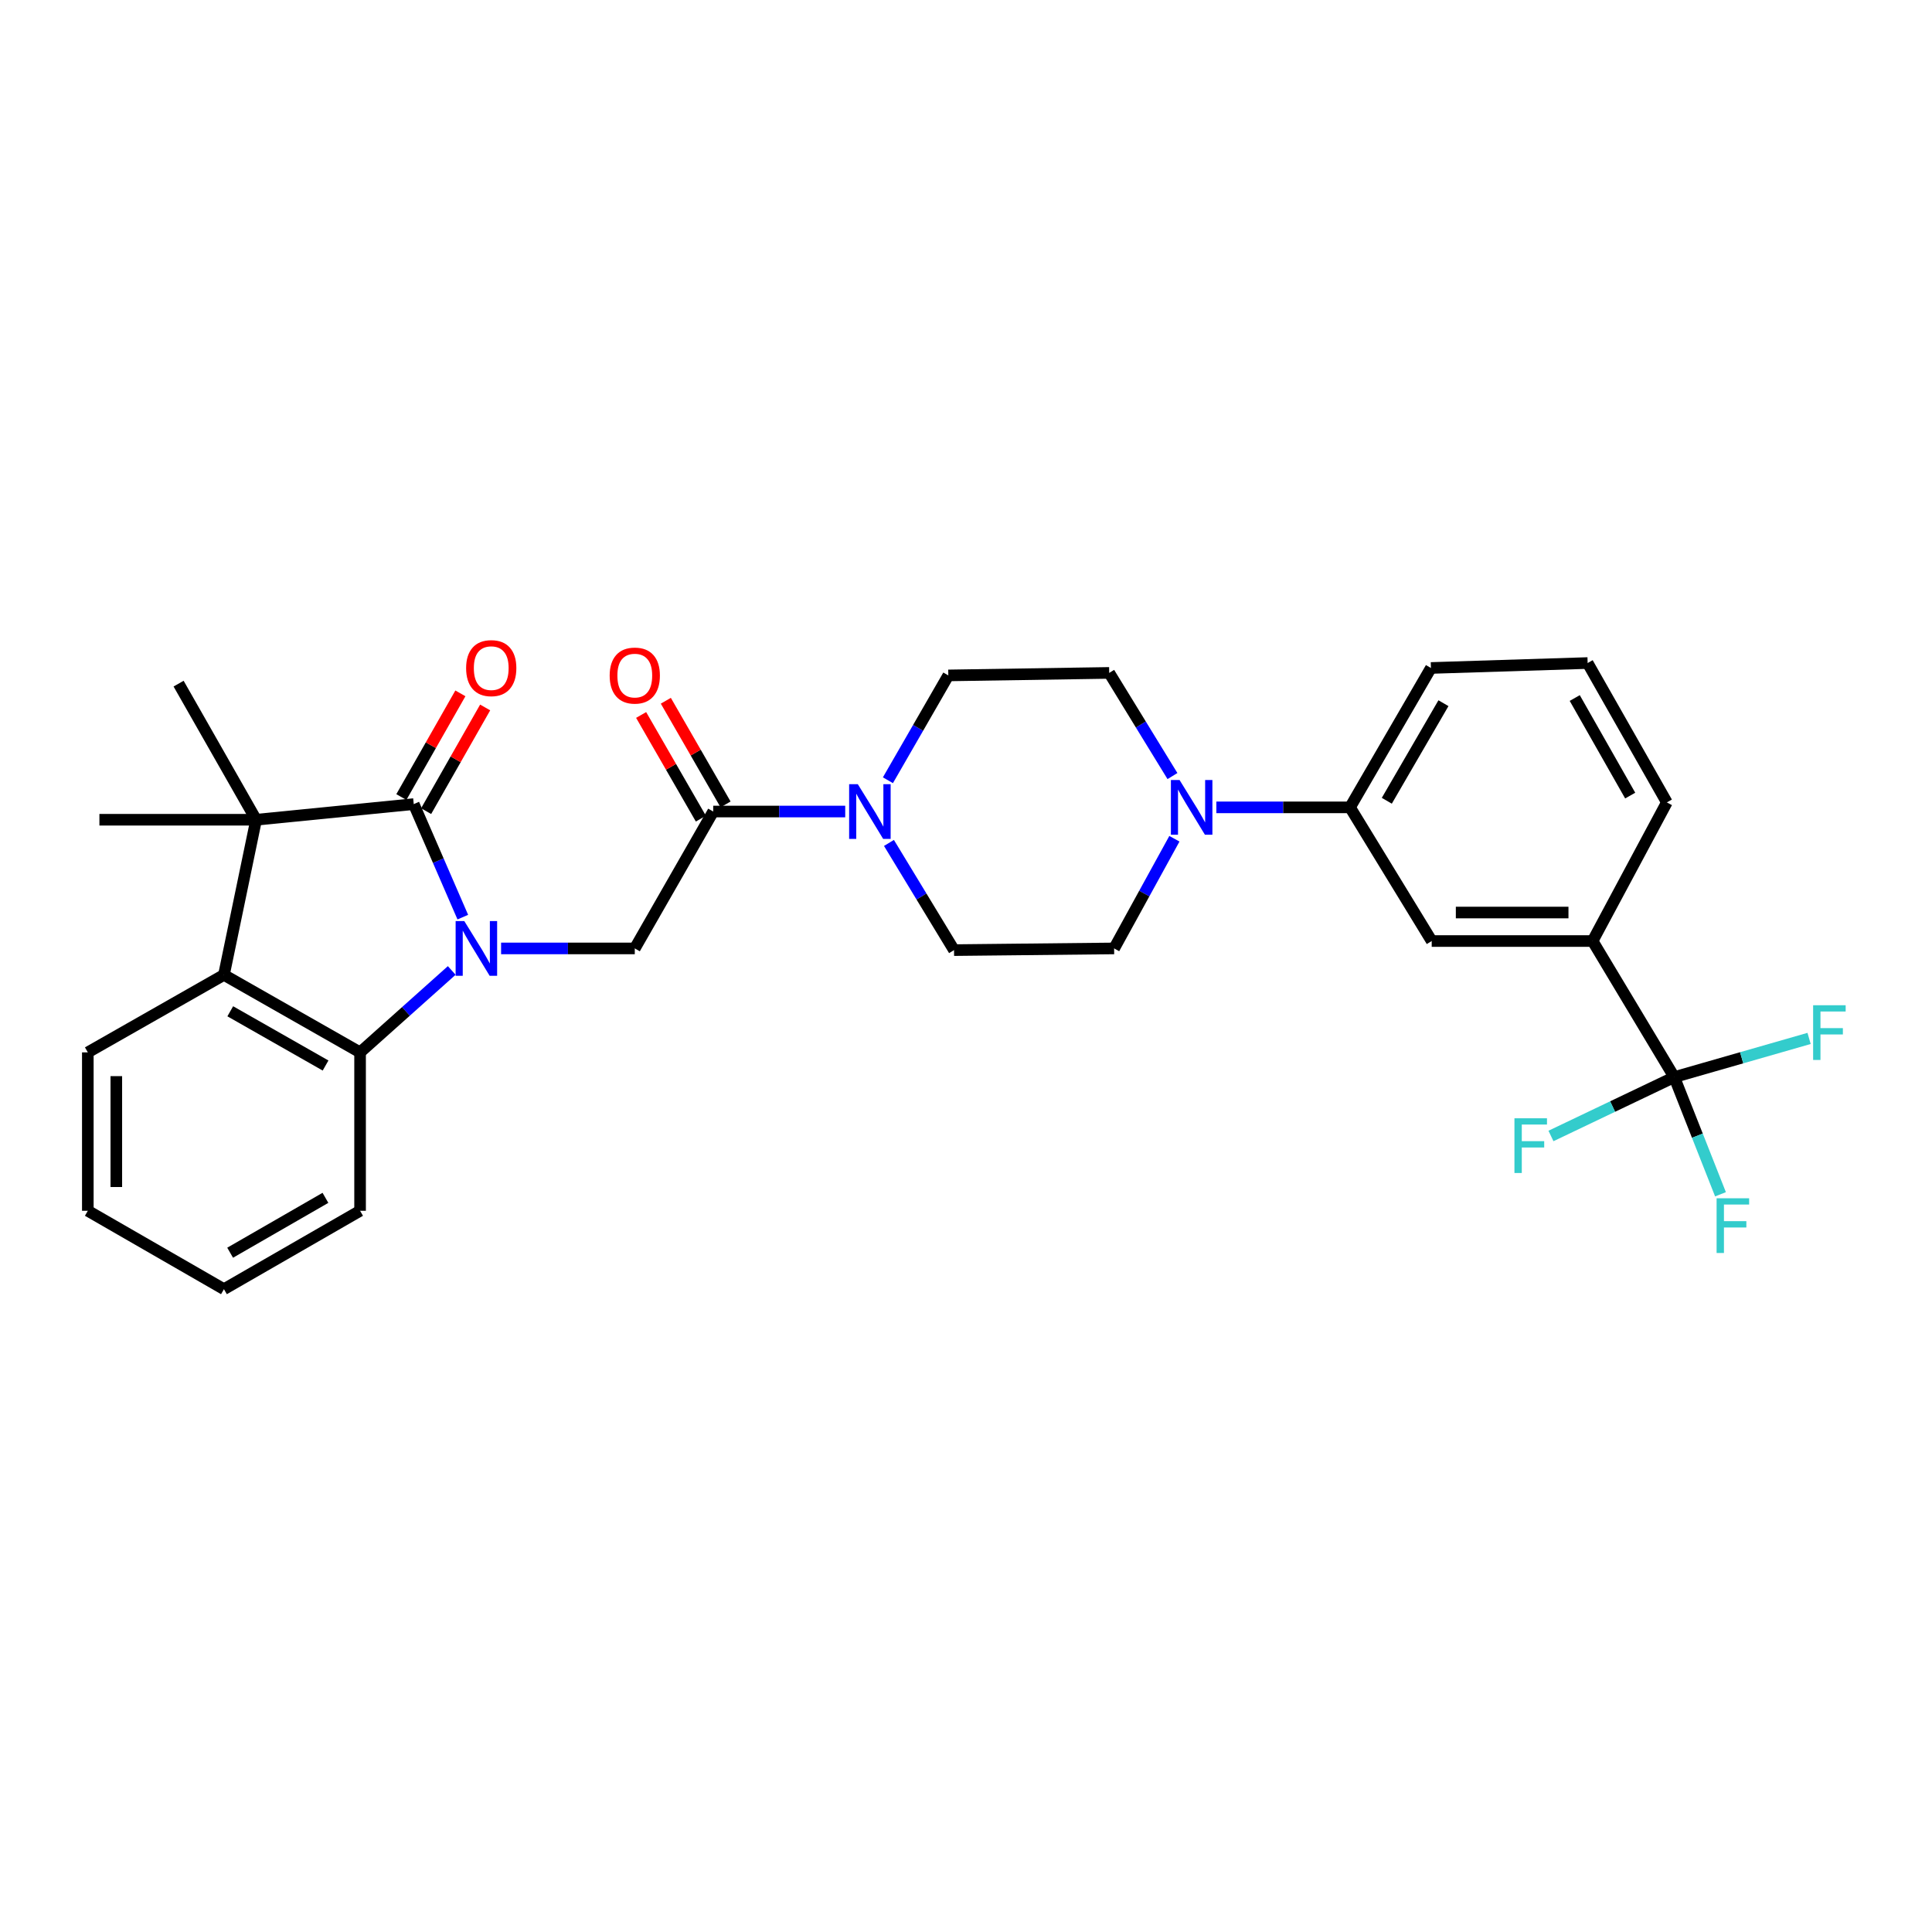 <?xml version='1.0' encoding='iso-8859-1'?>
<svg version='1.1' baseProfile='full'
              xmlns='http://www.w3.org/2000/svg'
                      xmlns:rdkit='http://www.rdkit.org/xml'
                      xmlns:xlink='http://www.w3.org/1999/xlink'
                  xml:space='preserve'
width='1000px' height='1000px' viewBox='0 0 1000 1000'>
<!-- END OF HEADER -->
<rect style='opacity:1.0;fill:#FFFFFF;stroke:none' width='1000' height='1000' x='0' y='0'> </rect>
<path class='bond-0' d='M 239.546,474.708 L 226.85,445.455' style='fill:none;fill-rule:evenodd;stroke:#0000FF;stroke-width:6px;stroke-linecap:butt;stroke-linejoin:miter;stroke-opacity:1' />
<path class='bond-0' d='M 226.85,445.455 L 214.153,416.201' style='fill:none;fill-rule:evenodd;stroke:#000000;stroke-width:6px;stroke-linecap:butt;stroke-linejoin:miter;stroke-opacity:1' />
<path class='bond-2' d='M 233.817,502.308 L 210.098,523.508' style='fill:none;fill-rule:evenodd;stroke:#0000FF;stroke-width:6px;stroke-linecap:butt;stroke-linejoin:miter;stroke-opacity:1' />
<path class='bond-2' d='M 210.098,523.508 L 186.378,544.708' style='fill:none;fill-rule:evenodd;stroke:#000000;stroke-width:6px;stroke-linecap:butt;stroke-linejoin:miter;stroke-opacity:1' />
<path class='bond-4' d='M 259.365,490.904 L 293.965,490.904' style='fill:none;fill-rule:evenodd;stroke:#0000FF;stroke-width:6px;stroke-linecap:butt;stroke-linejoin:miter;stroke-opacity:1' />
<path class='bond-4' d='M 293.965,490.904 L 328.564,490.904' style='fill:none;fill-rule:evenodd;stroke:#000000;stroke-width:6px;stroke-linecap:butt;stroke-linejoin:miter;stroke-opacity:1' />
<path class='bond-1' d='M 214.153,416.201 L 132.574,424.298' style='fill:none;fill-rule:evenodd;stroke:#000000;stroke-width:6px;stroke-linecap:butt;stroke-linejoin:miter;stroke-opacity:1' />
<path class='bond-12' d='M 220.563,419.85 L 235.84,393.015' style='fill:none;fill-rule:evenodd;stroke:#000000;stroke-width:6px;stroke-linecap:butt;stroke-linejoin:miter;stroke-opacity:1' />
<path class='bond-12' d='M 235.84,393.015 L 251.117,366.179' style='fill:none;fill-rule:evenodd;stroke:#FF0000;stroke-width:6px;stroke-linecap:butt;stroke-linejoin:miter;stroke-opacity:1' />
<path class='bond-12' d='M 207.743,412.552 L 223.02,385.716' style='fill:none;fill-rule:evenodd;stroke:#000000;stroke-width:6px;stroke-linecap:butt;stroke-linejoin:miter;stroke-opacity:1' />
<path class='bond-12' d='M 223.02,385.716 L 238.296,358.881' style='fill:none;fill-rule:evenodd;stroke:#FF0000;stroke-width:6px;stroke-linecap:butt;stroke-linejoin:miter;stroke-opacity:1' />
<path class='bond-21' d='M 132.574,424.298 L 92.44,353.849' style='fill:none;fill-rule:evenodd;stroke:#000000;stroke-width:6px;stroke-linecap:butt;stroke-linejoin:miter;stroke-opacity:1' />
<path class='bond-22' d='M 132.574,424.298 L 51.454,424.298' style='fill:none;fill-rule:evenodd;stroke:#000000;stroke-width:6px;stroke-linecap:butt;stroke-linejoin:miter;stroke-opacity:1' />
<path class='bond-30' d='M 132.574,424.298 L 115.912,504.599' style='fill:none;fill-rule:evenodd;stroke:#000000;stroke-width:6px;stroke-linecap:butt;stroke-linejoin:miter;stroke-opacity:1' />
<path class='bond-3' d='M 186.378,544.708 L 115.912,504.599' style='fill:none;fill-rule:evenodd;stroke:#000000;stroke-width:6px;stroke-linecap:butt;stroke-linejoin:miter;stroke-opacity:1' />
<path class='bond-3' d='M 168.511,551.513 L 119.185,523.436' style='fill:none;fill-rule:evenodd;stroke:#000000;stroke-width:6px;stroke-linecap:butt;stroke-linejoin:miter;stroke-opacity:1' />
<path class='bond-23' d='M 186.378,544.708 L 186.378,626.697' style='fill:none;fill-rule:evenodd;stroke:#000000;stroke-width:6px;stroke-linecap:butt;stroke-linejoin:miter;stroke-opacity:1' />
<path class='bond-24' d='M 115.912,504.599 L 45.455,544.708' style='fill:none;fill-rule:evenodd;stroke:#000000;stroke-width:6px;stroke-linecap:butt;stroke-linejoin:miter;stroke-opacity:1' />
<path class='bond-5' d='M 328.564,490.904 L 369.157,420.045' style='fill:none;fill-rule:evenodd;stroke:#000000;stroke-width:6px;stroke-linecap:butt;stroke-linejoin:miter;stroke-opacity:1' />
<path class='bond-7' d='M 369.157,420.045 L 403.321,420.045' style='fill:none;fill-rule:evenodd;stroke:#000000;stroke-width:6px;stroke-linecap:butt;stroke-linejoin:miter;stroke-opacity:1' />
<path class='bond-7' d='M 403.321,420.045 L 437.486,420.045' style='fill:none;fill-rule:evenodd;stroke:#0000FF;stroke-width:6px;stroke-linecap:butt;stroke-linejoin:miter;stroke-opacity:1' />
<path class='bond-17' d='M 375.548,416.362 L 360.09,389.534' style='fill:none;fill-rule:evenodd;stroke:#000000;stroke-width:6px;stroke-linecap:butt;stroke-linejoin:miter;stroke-opacity:1' />
<path class='bond-17' d='M 360.09,389.534 L 344.631,362.705' style='fill:none;fill-rule:evenodd;stroke:#FF0000;stroke-width:6px;stroke-linecap:butt;stroke-linejoin:miter;stroke-opacity:1' />
<path class='bond-17' d='M 362.766,423.727 L 347.308,396.899' style='fill:none;fill-rule:evenodd;stroke:#000000;stroke-width:6px;stroke-linecap:butt;stroke-linejoin:miter;stroke-opacity:1' />
<path class='bond-17' d='M 347.308,396.899 L 331.849,370.07' style='fill:none;fill-rule:evenodd;stroke:#FF0000;stroke-width:6px;stroke-linecap:butt;stroke-linejoin:miter;stroke-opacity:1' />
<path class='bond-6' d='M 866.591,557.51 L 824.326,487.077' style='fill:none;fill-rule:evenodd;stroke:#000000;stroke-width:6px;stroke-linecap:butt;stroke-linejoin:miter;stroke-opacity:1' />
<path class='bond-18' d='M 866.591,557.51 L 834.683,572.744' style='fill:none;fill-rule:evenodd;stroke:#000000;stroke-width:6px;stroke-linecap:butt;stroke-linejoin:miter;stroke-opacity:1' />
<path class='bond-18' d='M 834.683,572.744 L 802.776,587.978' style='fill:none;fill-rule:evenodd;stroke:#33CCCC;stroke-width:6px;stroke-linecap:butt;stroke-linejoin:miter;stroke-opacity:1' />
<path class='bond-19' d='M 866.591,557.51 L 878.559,587.834' style='fill:none;fill-rule:evenodd;stroke:#000000;stroke-width:6px;stroke-linecap:butt;stroke-linejoin:miter;stroke-opacity:1' />
<path class='bond-19' d='M 878.559,587.834 L 890.527,618.159' style='fill:none;fill-rule:evenodd;stroke:#33CCCC;stroke-width:6px;stroke-linecap:butt;stroke-linejoin:miter;stroke-opacity:1' />
<path class='bond-20' d='M 866.591,557.51 L 901.487,547.498' style='fill:none;fill-rule:evenodd;stroke:#000000;stroke-width:6px;stroke-linecap:butt;stroke-linejoin:miter;stroke-opacity:1' />
<path class='bond-20' d='M 901.487,547.498 L 936.383,537.487' style='fill:none;fill-rule:evenodd;stroke:#33CCCC;stroke-width:6px;stroke-linecap:butt;stroke-linejoin:miter;stroke-opacity:1' />
<path class='bond-13' d='M 460.123,436.303 L 476.964,464.042' style='fill:none;fill-rule:evenodd;stroke:#0000FF;stroke-width:6px;stroke-linecap:butt;stroke-linejoin:miter;stroke-opacity:1' />
<path class='bond-13' d='M 476.964,464.042 L 493.804,491.781' style='fill:none;fill-rule:evenodd;stroke:#000000;stroke-width:6px;stroke-linecap:butt;stroke-linejoin:miter;stroke-opacity:1' />
<path class='bond-14' d='M 459.583,403.852 L 475.214,376.724' style='fill:none;fill-rule:evenodd;stroke:#0000FF;stroke-width:6px;stroke-linecap:butt;stroke-linejoin:miter;stroke-opacity:1' />
<path class='bond-14' d='M 475.214,376.724 L 490.846,349.595' style='fill:none;fill-rule:evenodd;stroke:#000000;stroke-width:6px;stroke-linecap:butt;stroke-linejoin:miter;stroke-opacity:1' />
<path class='bond-8' d='M 606.862,401.688 L 590.492,374.99' style='fill:none;fill-rule:evenodd;stroke:#0000FF;stroke-width:6px;stroke-linecap:butt;stroke-linejoin:miter;stroke-opacity:1' />
<path class='bond-8' d='M 590.492,374.99 L 574.122,348.292' style='fill:none;fill-rule:evenodd;stroke:#000000;stroke-width:6px;stroke-linecap:butt;stroke-linejoin:miter;stroke-opacity:1' />
<path class='bond-10' d='M 629.586,417.889 L 664.177,417.889' style='fill:none;fill-rule:evenodd;stroke:#0000FF;stroke-width:6px;stroke-linecap:butt;stroke-linejoin:miter;stroke-opacity:1' />
<path class='bond-10' d='M 664.177,417.889 L 698.769,417.889' style='fill:none;fill-rule:evenodd;stroke:#000000;stroke-width:6px;stroke-linecap:butt;stroke-linejoin:miter;stroke-opacity:1' />
<path class='bond-32' d='M 607.87,434.132 L 592.27,462.518' style='fill:none;fill-rule:evenodd;stroke:#0000FF;stroke-width:6px;stroke-linecap:butt;stroke-linejoin:miter;stroke-opacity:1' />
<path class='bond-32' d='M 592.27,462.518 L 576.67,490.904' style='fill:none;fill-rule:evenodd;stroke:#000000;stroke-width:6px;stroke-linecap:butt;stroke-linejoin:miter;stroke-opacity:1' />
<path class='bond-9' d='M 824.326,487.077 L 741.05,487.077' style='fill:none;fill-rule:evenodd;stroke:#000000;stroke-width:6px;stroke-linecap:butt;stroke-linejoin:miter;stroke-opacity:1' />
<path class='bond-9' d='M 811.834,472.325 L 753.541,472.325' style='fill:none;fill-rule:evenodd;stroke:#000000;stroke-width:6px;stroke-linecap:butt;stroke-linejoin:miter;stroke-opacity:1' />
<path class='bond-33' d='M 824.326,487.077 L 862.763,415.324' style='fill:none;fill-rule:evenodd;stroke:#000000;stroke-width:6px;stroke-linecap:butt;stroke-linejoin:miter;stroke-opacity:1' />
<path class='bond-11' d='M 698.769,417.889 L 741.05,487.077' style='fill:none;fill-rule:evenodd;stroke:#000000;stroke-width:6px;stroke-linecap:butt;stroke-linejoin:miter;stroke-opacity:1' />
<path class='bond-26' d='M 698.769,417.889 L 740.649,345.743' style='fill:none;fill-rule:evenodd;stroke:#000000;stroke-width:6px;stroke-linecap:butt;stroke-linejoin:miter;stroke-opacity:1' />
<path class='bond-26' d='M 717.809,414.473 L 747.125,363.971' style='fill:none;fill-rule:evenodd;stroke:#000000;stroke-width:6px;stroke-linecap:butt;stroke-linejoin:miter;stroke-opacity:1' />
<path class='bond-15' d='M 493.804,491.781 L 576.67,490.904' style='fill:none;fill-rule:evenodd;stroke:#000000;stroke-width:6px;stroke-linecap:butt;stroke-linejoin:miter;stroke-opacity:1' />
<path class='bond-16' d='M 490.846,349.595 L 574.122,348.292' style='fill:none;fill-rule:evenodd;stroke:#000000;stroke-width:6px;stroke-linecap:butt;stroke-linejoin:miter;stroke-opacity:1' />
<path class='bond-28' d='M 186.378,626.697 L 115.912,667.274' style='fill:none;fill-rule:evenodd;stroke:#000000;stroke-width:6px;stroke-linecap:butt;stroke-linejoin:miter;stroke-opacity:1' />
<path class='bond-28' d='M 168.447,620 L 119.121,648.403' style='fill:none;fill-rule:evenodd;stroke:#000000;stroke-width:6px;stroke-linecap:butt;stroke-linejoin:miter;stroke-opacity:1' />
<path class='bond-31' d='M 45.455,544.708 L 45.455,626.697' style='fill:none;fill-rule:evenodd;stroke:#000000;stroke-width:6px;stroke-linecap:butt;stroke-linejoin:miter;stroke-opacity:1' />
<path class='bond-31' d='M 60.207,557.007 L 60.207,614.399' style='fill:none;fill-rule:evenodd;stroke:#000000;stroke-width:6px;stroke-linecap:butt;stroke-linejoin:miter;stroke-opacity:1' />
<path class='bond-25' d='M 862.763,415.324 L 821.761,343.186' style='fill:none;fill-rule:evenodd;stroke:#000000;stroke-width:6px;stroke-linecap:butt;stroke-linejoin:miter;stroke-opacity:1' />
<path class='bond-25' d='M 843.788,411.793 L 815.086,361.297' style='fill:none;fill-rule:evenodd;stroke:#000000;stroke-width:6px;stroke-linecap:butt;stroke-linejoin:miter;stroke-opacity:1' />
<path class='bond-27' d='M 740.649,345.743 L 821.761,343.186' style='fill:none;fill-rule:evenodd;stroke:#000000;stroke-width:6px;stroke-linecap:butt;stroke-linejoin:miter;stroke-opacity:1' />
<path class='bond-29' d='M 115.912,667.274 L 45.455,626.697' style='fill:none;fill-rule:evenodd;stroke:#000000;stroke-width:6px;stroke-linecap:butt;stroke-linejoin:miter;stroke-opacity:1' />
<path  class='atom-0' d='M 240.315 476.744
L 249.595 491.744
Q 250.515 493.224, 251.995 495.904
Q 253.475 498.584, 253.555 498.744
L 253.555 476.744
L 257.315 476.744
L 257.315 505.064
L 253.435 505.064
L 243.475 488.664
Q 242.315 486.744, 241.075 484.544
Q 239.875 482.344, 239.515 481.664
L 239.515 505.064
L 235.835 505.064
L 235.835 476.744
L 240.315 476.744
' fill='#0000FF'/>
<path  class='atom-8' d='M 443.993 405.885
L 453.273 420.885
Q 454.193 422.365, 455.673 425.045
Q 457.153 427.725, 457.233 427.885
L 457.233 405.885
L 460.993 405.885
L 460.993 434.205
L 457.113 434.205
L 447.153 417.805
Q 445.993 415.885, 444.753 413.685
Q 443.553 411.485, 443.193 410.805
L 443.193 434.205
L 439.513 434.205
L 439.513 405.885
L 443.993 405.885
' fill='#0000FF'/>
<path  class='atom-9' d='M 610.536 403.729
L 619.816 418.729
Q 620.736 420.209, 622.216 422.889
Q 623.696 425.569, 623.776 425.729
L 623.776 403.729
L 627.536 403.729
L 627.536 432.049
L 623.656 432.049
L 613.696 415.649
Q 612.536 413.729, 611.296 411.529
Q 610.096 409.329, 609.736 408.649
L 609.736 432.049
L 606.056 432.049
L 606.056 403.729
L 610.536 403.729
' fill='#0000FF'/>
<path  class='atom-13' d='M 241.263 345.823
Q 241.263 339.023, 244.623 335.223
Q 247.983 331.423, 254.263 331.423
Q 260.543 331.423, 263.903 335.223
Q 267.263 339.023, 267.263 345.823
Q 267.263 352.703, 263.863 356.623
Q 260.463 360.503, 254.263 360.503
Q 248.023 360.503, 244.623 356.623
Q 241.263 352.743, 241.263 345.823
M 254.263 357.303
Q 258.583 357.303, 260.903 354.423
Q 263.263 351.503, 263.263 345.823
Q 263.263 340.263, 260.903 337.463
Q 258.583 334.623, 254.263 334.623
Q 249.943 334.623, 247.583 337.423
Q 245.263 340.223, 245.263 345.823
Q 245.263 351.543, 247.583 354.423
Q 249.943 357.303, 254.263 357.303
' fill='#FF0000'/>
<path  class='atom-18' d='M 315.564 349.675
Q 315.564 342.875, 318.924 339.075
Q 322.284 335.275, 328.564 335.275
Q 334.844 335.275, 338.204 339.075
Q 341.564 342.875, 341.564 349.675
Q 341.564 356.555, 338.164 360.475
Q 334.764 364.355, 328.564 364.355
Q 322.324 364.355, 318.924 360.475
Q 315.564 356.595, 315.564 349.675
M 328.564 361.155
Q 332.884 361.155, 335.204 358.275
Q 337.564 355.355, 337.564 349.675
Q 337.564 344.115, 335.204 341.315
Q 332.884 338.475, 328.564 338.475
Q 324.244 338.475, 321.884 341.275
Q 319.564 344.075, 319.564 349.675
Q 319.564 355.395, 321.884 358.275
Q 324.244 361.155, 328.564 361.155
' fill='#FF0000'/>
<path  class='atom-19' d='M 783.877 578.821
L 800.717 578.821
L 800.717 582.061
L 787.677 582.061
L 787.677 590.661
L 799.277 590.661
L 799.277 593.941
L 787.677 593.941
L 787.677 607.141
L 783.877 607.141
L 783.877 578.821
' fill='#33CCCC'/>
<path  class='atom-20' d='M 888.511 620.225
L 905.351 620.225
L 905.351 623.465
L 892.311 623.465
L 892.311 632.065
L 903.911 632.065
L 903.911 635.345
L 892.311 635.345
L 892.311 648.545
L 888.511 648.545
L 888.511 620.225
' fill='#33CCCC'/>
<path  class='atom-21' d='M 938.471 520.312
L 955.311 520.312
L 955.311 523.552
L 942.271 523.552
L 942.271 532.152
L 953.871 532.152
L 953.871 535.432
L 942.271 535.432
L 942.271 548.632
L 938.471 548.632
L 938.471 520.312
' fill='#33CCCC'/>
</svg>
